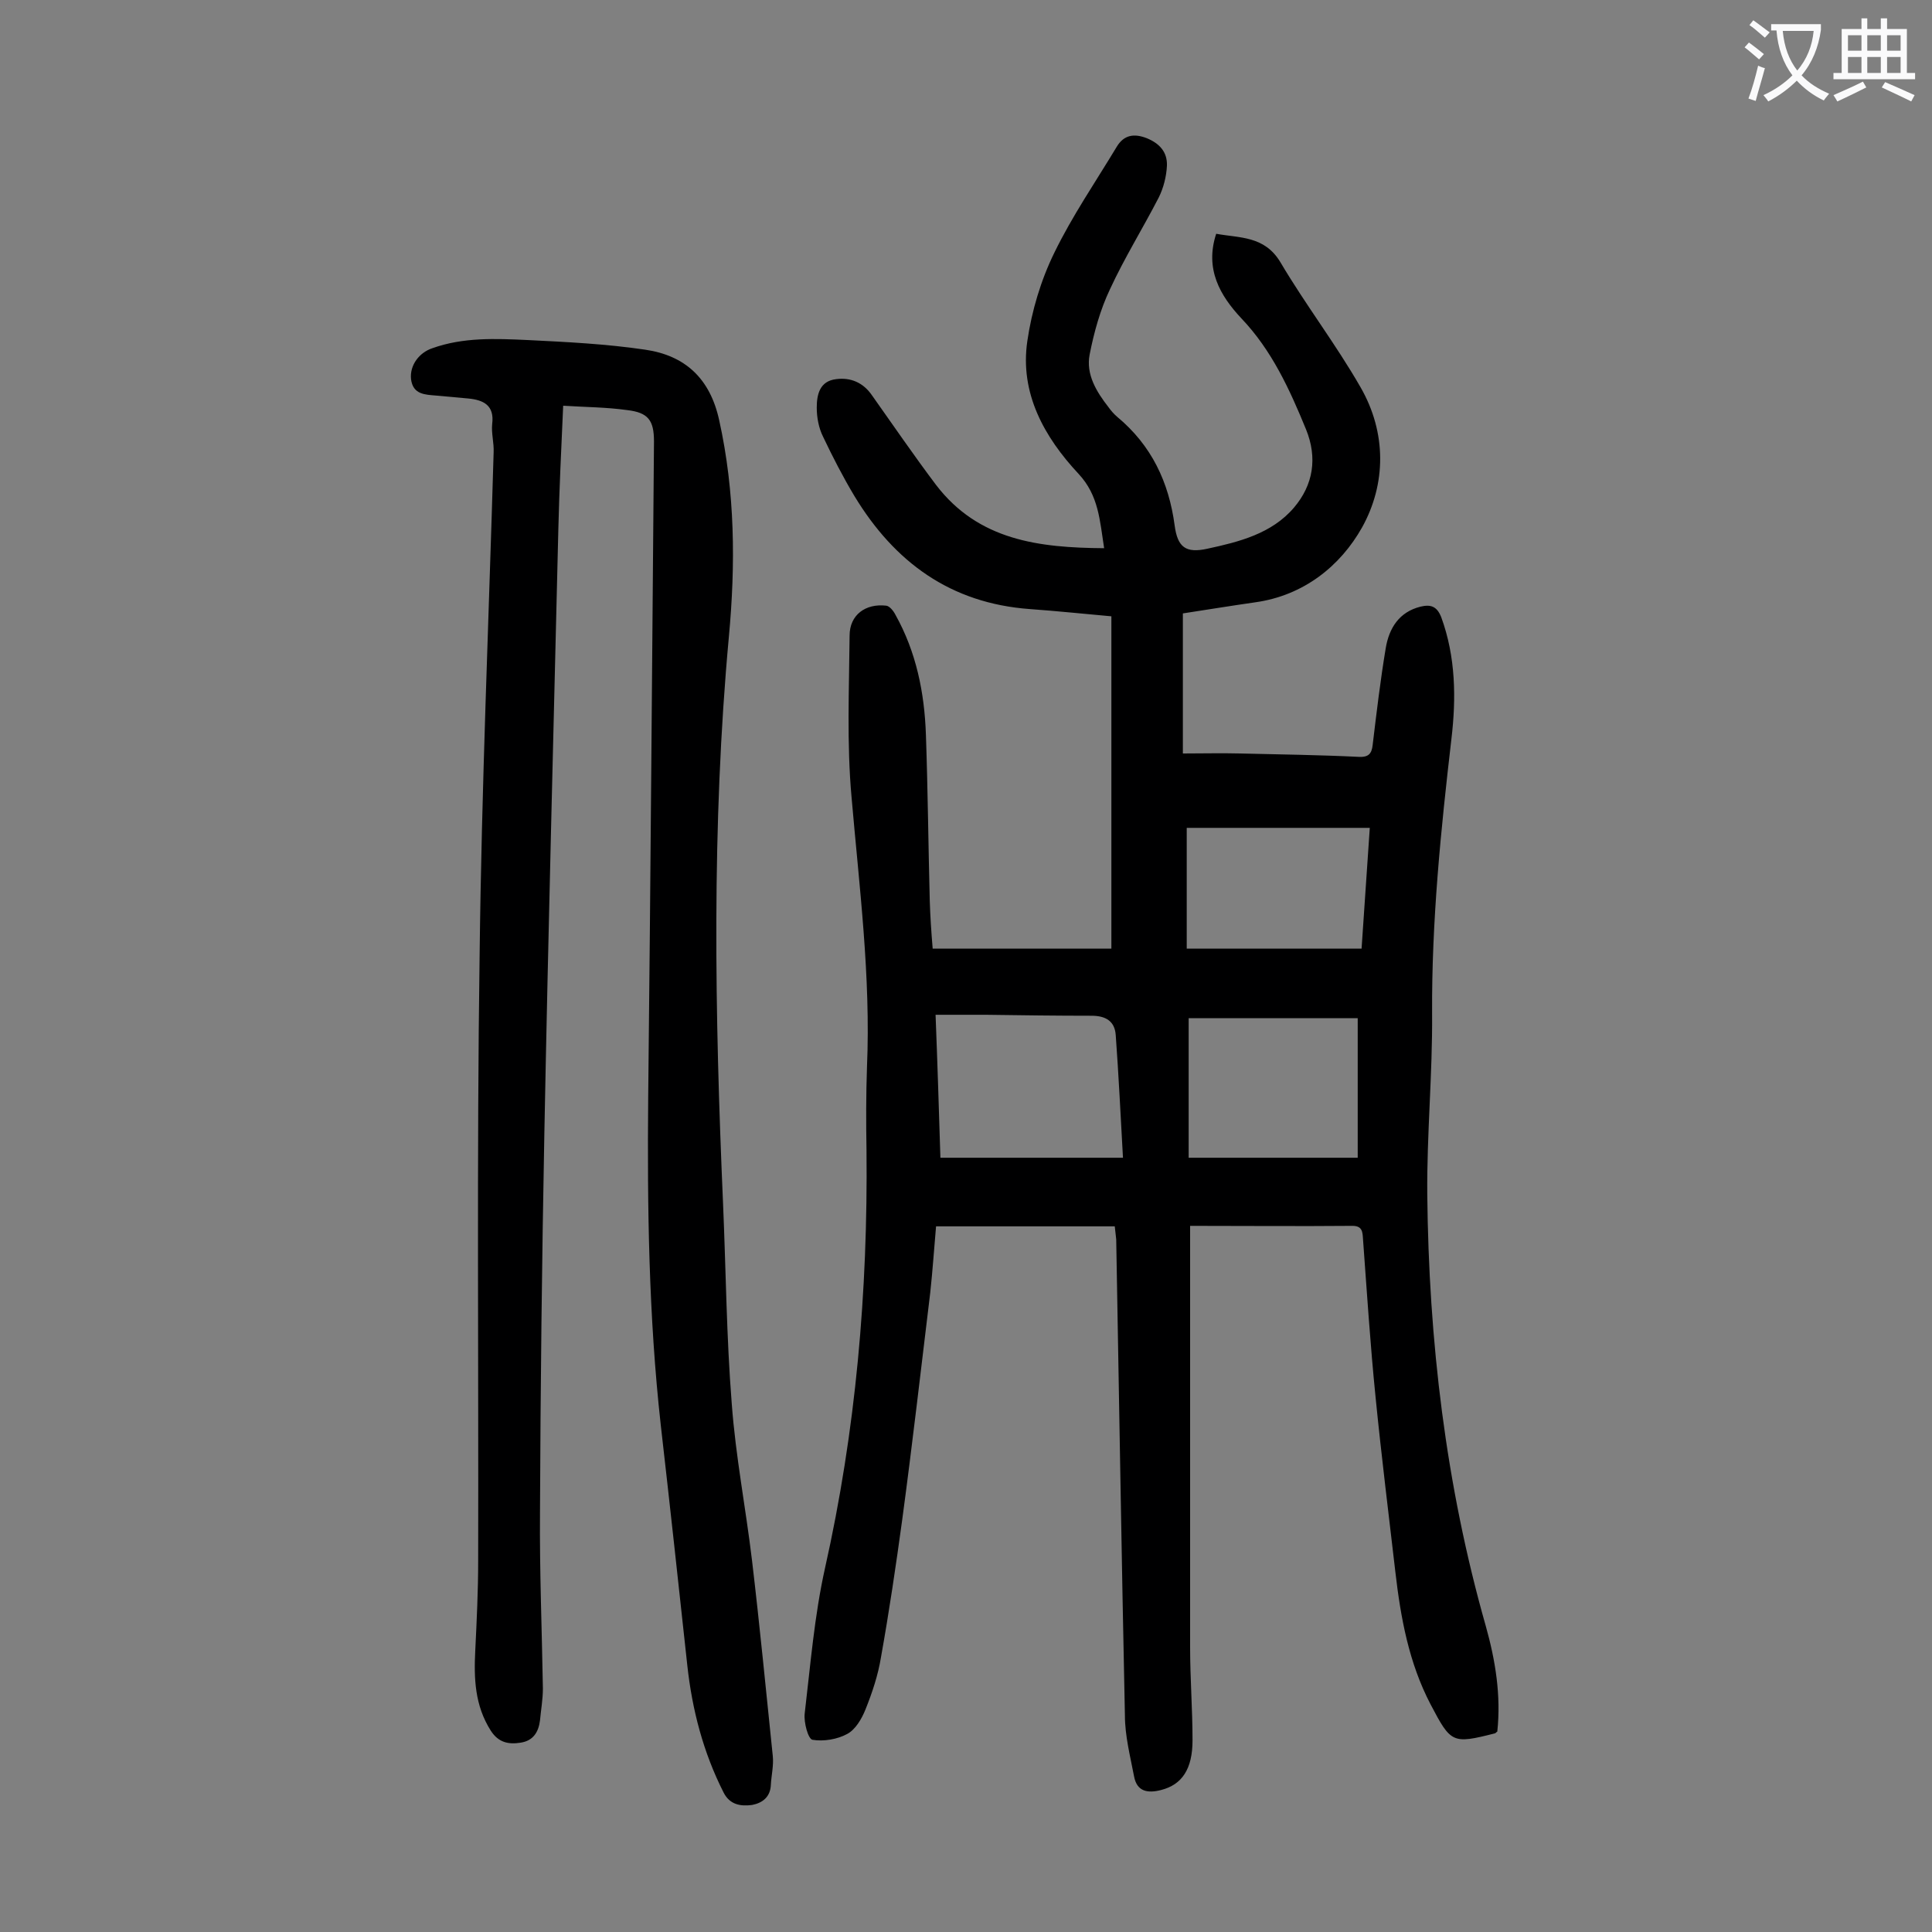 <svg enable-background="new 0 0 400 400" viewBox="0 0 400 400" xmlns="http://www.w3.org/2000/svg"><rect x="0" y="0" width="400" height="400" fill="#808080" stroke="none"/><path d="m230.8 253.9c-12.3 0-24.4 0-37 0-.4 4.5-.7 9.1-1.2 13.7-1.9 15.7-3.7 31.4-5.8 47-1.3 9.5-2.7 19-4.4 28.5-.6 3.7-1.8 7.3-3.2 10.8-.8 2-2.1 4.2-3.8 5.1-2 1.1-4.9 1.6-7.2 1.2-.9-.2-1.8-3.6-1.6-5.4 1.2-10.1 2-20.2 4.2-30.1 6.4-28.5 8.9-57.4 8.6-86.6-.1-5.7-.1-11.5.1-17.2.8-18.7-1.6-37.3-3.2-55.9-1-11.1-.5-22.3-.4-33.4 0-4.3 3.3-6.7 7.6-6.2.7.1 1.5 1.1 1.9 1.9 4.3 7.7 6 16.1 6.3 24.8.4 11.5.5 23 .8 34.5.1 3.1.3 6.2.6 9.8h37c0-22.5 0-45.5 0-68.8-5.6-.5-11.3-1.1-16.9-1.5-16.4-1.2-28-9.7-36.3-23.4-2.4-4-4.5-8.1-6.5-12.3-.9-1.8-1.3-4-1.3-6 0-2.7.6-5.5 4-5.9 3-.4 5.6.7 7.4 3.3 4.4 6.2 8.7 12.5 13.3 18.6 8.8 11.5 21.3 13 34.8 13.1-.9-5.7-1.1-10.9-5.3-15.4-7.1-7.6-12.2-16.7-10.6-27.5.9-6.2 2.8-12.6 5.6-18.3 3.7-7.6 8.5-14.6 12.9-21.9 1.5-2.5 3.6-2.8 6.2-1.8 2.7 1.1 4.3 2.9 4.2 5.7-.1 2.2-.7 4.6-1.7 6.6-3.3 6.4-7.1 12.5-10.1 19-2 4.2-3.3 8.9-4.2 13.5-.8 4.1 1.4 7.7 3.9 10.9.5.7 1.1 1.4 1.8 2 7.1 5.9 10.7 13.5 11.9 22.5.6 4.5 2.3 5.8 6.8 4.8 6.5-1.4 13.3-3.1 17.9-8.5 4-4.7 4.9-10.3 2.5-16.2-3.4-8.3-7.1-16.4-13.4-23-4.4-4.7-7.6-10.2-5.2-17.5 4.9.9 10 .4 13.3 5.9 5.2 8.8 11.5 17 16.6 25.9 5.4 9.4 5.3 20 .3 29-4.5 8-12.1 14.1-22.1 15.5-4.9.7-9.8 1.5-15 2.3v29c4 0 8-.1 11.9 0 8.2.2 16.4.3 24.5.7 2 .1 2.7-.6 2.9-2.5.8-6.7 1.6-13.4 2.7-20 .7-4.2 2.8-7.5 7.2-8.6 2.1-.5 3.4-.1 4.3 2.2 3 8.2 3.1 16.8 2.1 25.2-2.2 18.9-4.1 37.7-4 56.8.1 12.5-1.1 25-1 37.4.3 30.3 3.8 60.2 12.1 89.4 2 7.1 3.2 14.4 2.4 21.9-.3.2-.4.4-.6.4-8.7 2.2-9 2-13.2-6-4.5-8.6-6.2-17.9-7.3-27.4-1.4-12.1-2.9-24.1-4.1-36.2-1.1-10.9-1.8-21.8-2.6-32.7-.1-1.5-.1-2.8-2.2-2.8-11.1.1-22.1 0-33.6 0v3.7 83.6c0 6.4.5 12.8.5 19.2 0 6-2.2 9.2-6.5 10.3-2.7.7-5 .4-5.6-2.8-.8-4.2-1.9-8.4-1.9-12.7-.7-32.8-1.2-65.7-1.8-98.5-.1-.9-.2-1.7-.3-2.7zm1.7-14.2c-.5-8.9-.9-17.2-1.5-25.4-.2-2.9-2.1-4-5-4-7.3 0-14.6-.1-21.9-.2-3.4 0-6.7 0-10.4 0 .4 10.2.7 20 1 29.6zm48.6 0c0-10.1 0-19.5 0-28.9-12.3 0-23.8 0-35 0v28.9zm-35.4-43.3h36.2c.6-8.5 1.1-16.5 1.7-25-13 0-25.3 0-37.9 0z" fill="#000001"/><path d="m116.6 84c-.4 8.9-.8 17.2-1 25.5-1 41.8-2.1 83.6-2.9 125.3-.5 26.1-.8 52.2-.9 78.3-.1 12.2.4 24.3.6 36.5 0 2.2-.4 4.4-.6 6.6-.3 2.4-1.4 4.2-4 4.6-2.5.4-4.6 0-6.2-2.5-3.3-5.2-3.5-10.8-3.2-16.6.3-6.2.6-12.3.6-18.5.1-41.8-.3-83.6.3-125.4.4-34.7 1.9-69.4 2.9-104.1.1-2-.5-4-.3-5.9.5-3.9-1.8-5-5-5.3-2.2-.2-4.4-.4-6.6-.6-2.3-.2-4.8-.2-5.2-3.4-.3-2.9 1.7-5.5 4.4-6.4 6.4-2.3 13.1-2 19.7-1.7 8.1.4 16.3.8 24.4 2 8.2 1.2 13.4 5.9 15.3 14.6 3.3 14.9 3.4 29.9 2 44.9-3.6 39.1-2.9 78.2-1.2 117.3.6 13.8.7 27.6 1.8 41.4.8 10.9 2.9 21.6 4.2 32.5 1.6 13.5 2.9 27 4.3 40.5.2 1.9-.3 4-.4 5.9-.1 2.6-1.8 3.8-3.9 4.2-2.3.3-4.6 0-5.9-2.6-4.2-8.3-6.5-17.1-7.5-26.3-1.8-16.6-3.6-33.2-5.5-49.8-2.5-22.5-2.8-45-2.6-67.6.5-45.3.8-90.7 1.2-136 0-4.4-1.2-6-5.6-6.5-4.3-.6-8.5-.6-13.2-.9z" fill="#000001"/><g fill="#fafafb"><path d="m362.1 8.8c1.1.8 2.1 1.6 3.1 2.4l-1 1.1c-1.3-1.1-2.3-2-3-2.5zm1.9 4.8c.5.2.9.4 1.4.5-.6 2.3-1.3 4.5-1.9 6.8l-1.5-.5c.8-2.1 1.4-4.3 2-6.8zm-1-9.4c1.3.9 2.4 1.8 3.4 2.5l-1 1.1c-1.4-1.2-2.4-2.1-3.2-2.6zm3.7 2.2v-1.4h10.3v1.2c-.5 3.6-1.8 6.8-4 9.4 1.5 1.6 3.4 2.8 5.7 3.8-.3.4-.7.8-1.1 1.4-2.3-1.1-4.1-2.5-5.6-4.1-1.6 1.6-3.6 3.1-5.9 4.3-.3-.5-.7-.9-1-1.3 2.4-1.1 4.4-2.5 6-4.1-1.9-2.5-3-5.6-3.3-9.3h-1.1zm8.8 0h-6.4c.3 3.3 1.3 6 3 8.2 2-2.3 3.1-5.1 3.4-8.2z"/><path d="m385.3 3.8h1.3v2.2h2.8v-2.2h1.3v2.2h4.1v9.1h1.7v1.3h-16.9v-1.3h1.7v-9.1h4.1v-2.2zm.4 13.1.7 1.2c-1.8.9-3.8 1.9-6 2.9-.2-.4-.5-.8-.8-1.3 2.3-1 4.3-1.9 6.1-2.8zm-3.1-6.4h2.8v-3.2h-2.8zm0 4.6h2.8v-3.3h-2.8zm4-4.6h2.8v-3.2h-2.8zm0 4.6h2.8v-3.3h-2.8zm3.7 1.9c2.1.9 4.1 1.8 6.1 2.7l-.7 1.3c-2.2-1.1-4.2-2-6.1-2.9zm3.2-9.7h-2.8v3.2h2.8zm-2.8 7.8h2.8v-3.3h-2.8z"/></g></svg>